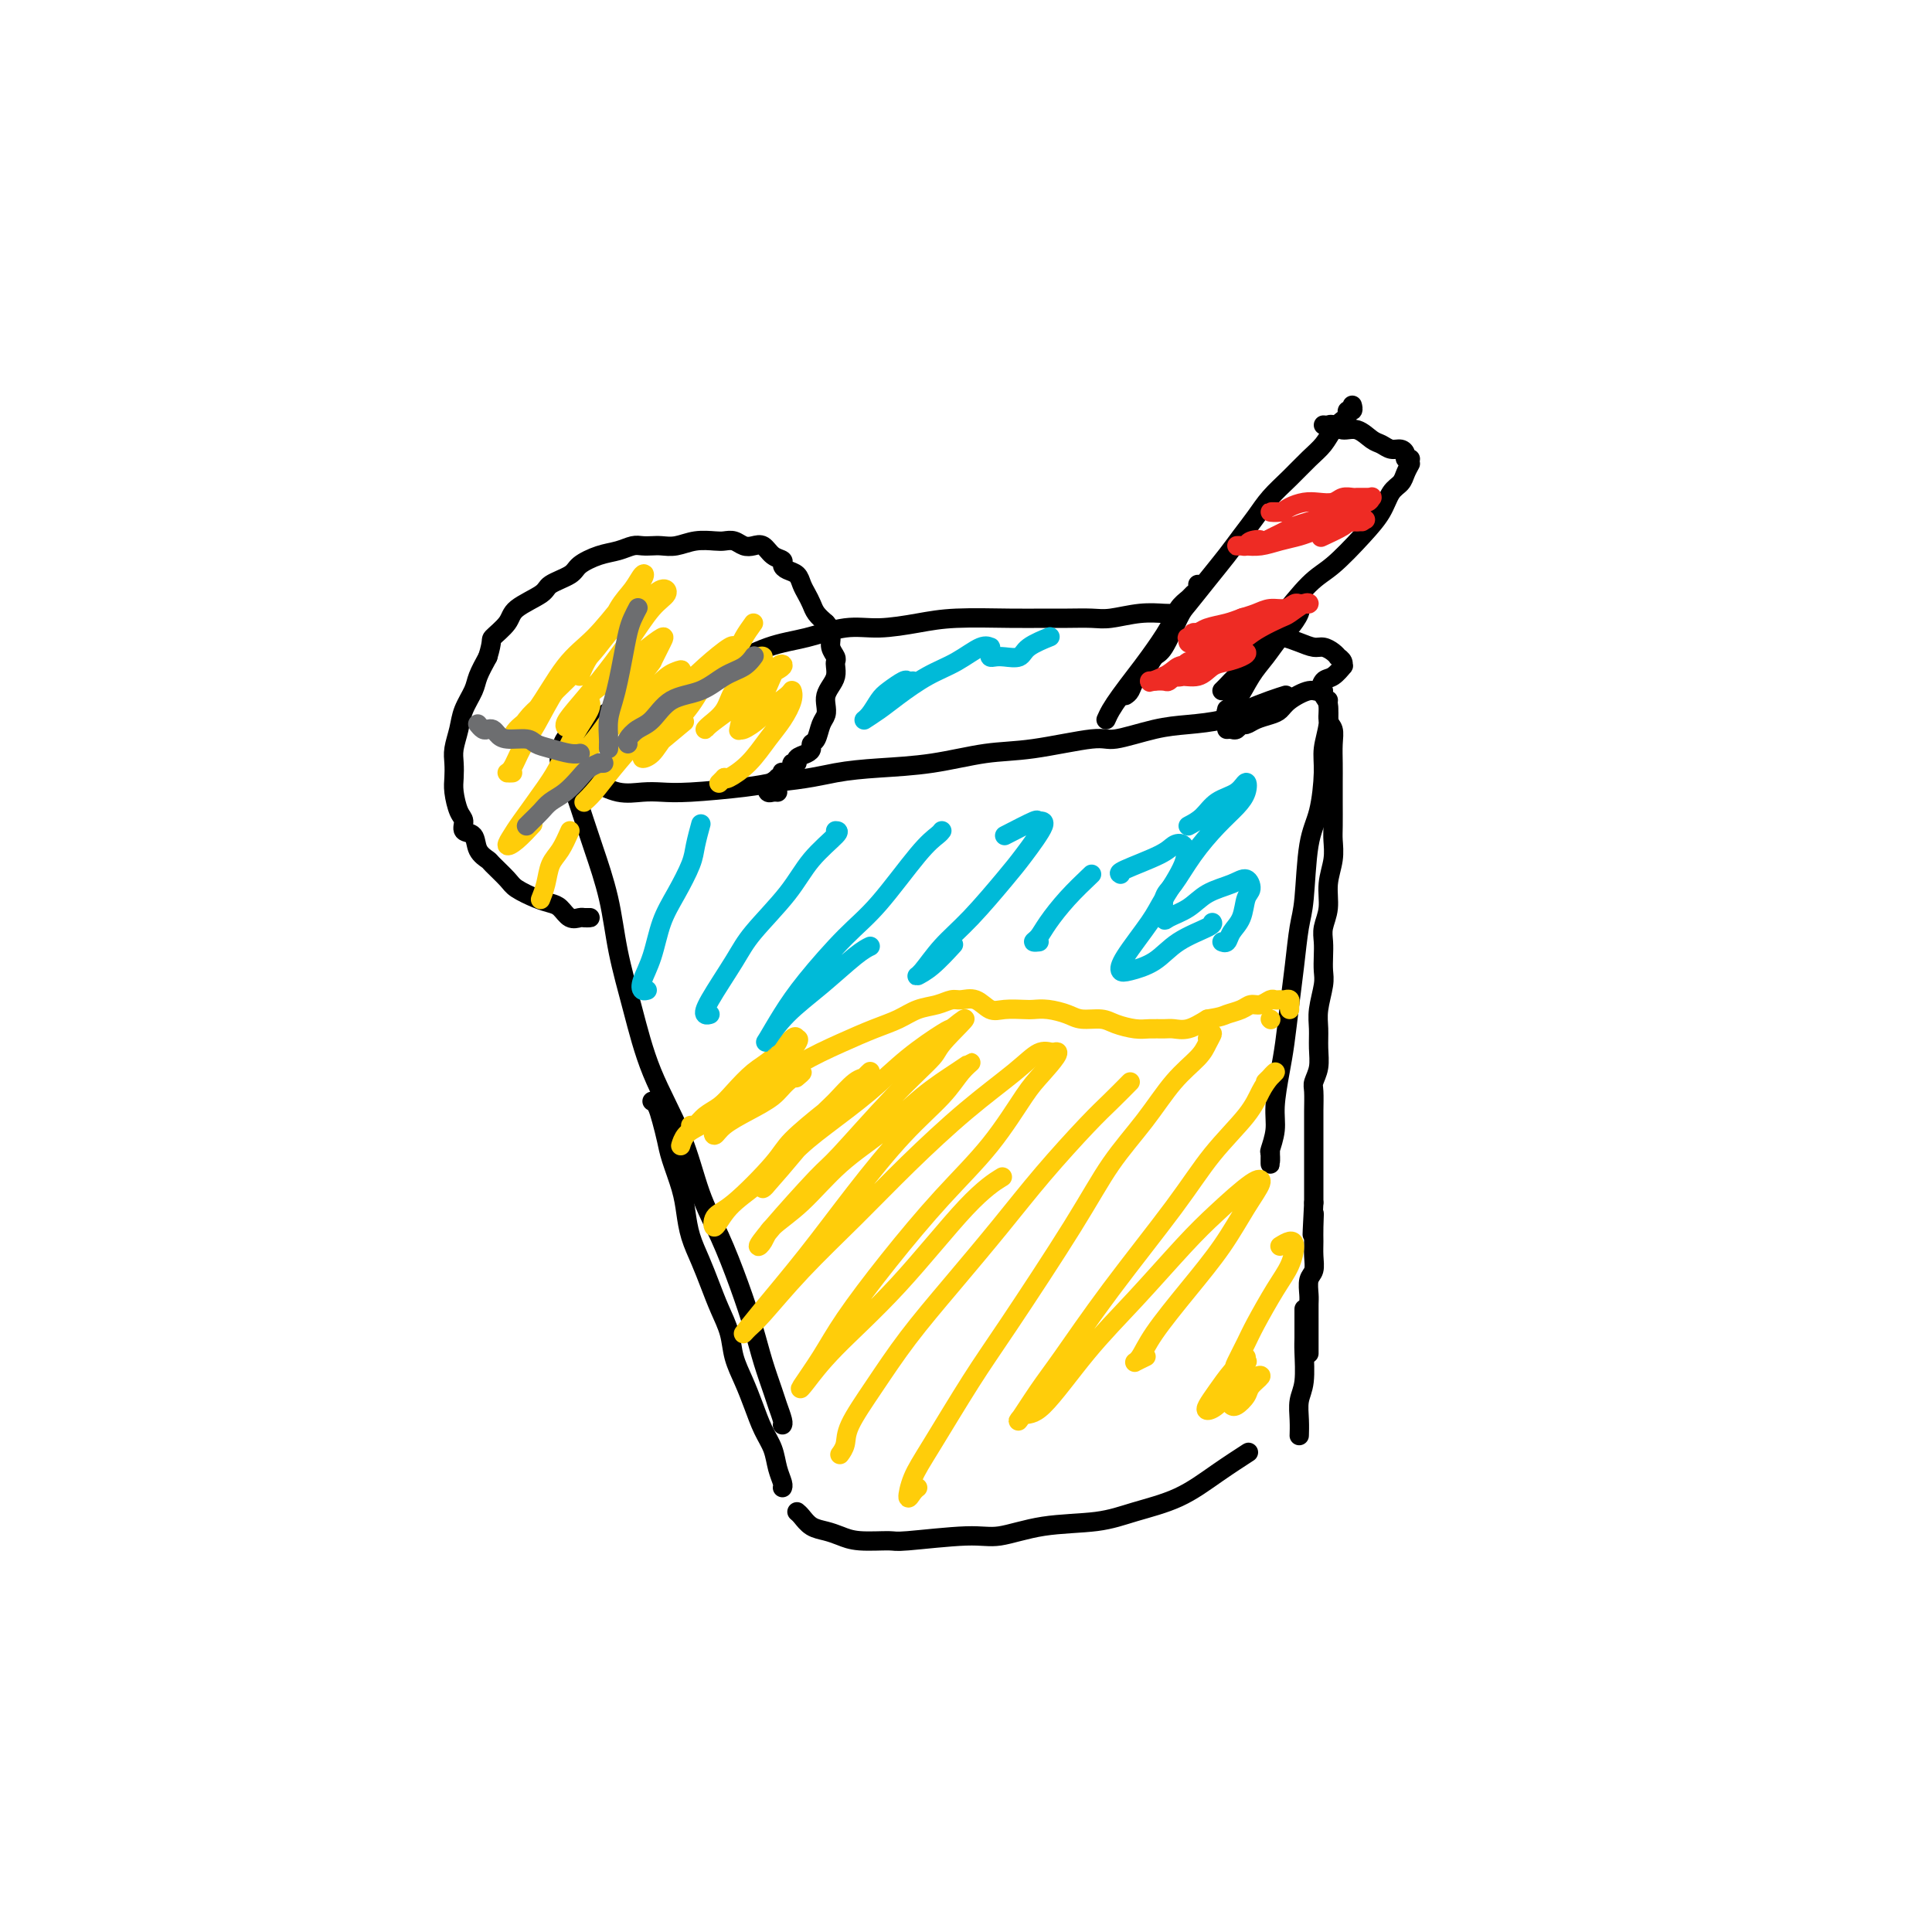 <svg viewBox='0 0 400 400' version='1.1' xmlns='http://www.w3.org/2000/svg' xmlns:xlink='http://www.w3.org/1999/xlink'><g fill='none' stroke='#000000' stroke-width='4' stroke-linecap='round' stroke-linejoin='round'><path d='M243,127c-0.437,0.030 -0.875,0.061 -2,0c-1.125,-0.061 -2.939,-0.212 -5,0c-2.061,0.212 -4.369,0.789 -6,1c-1.631,0.211 -2.584,0.056 -4,0c-1.416,-0.056 -3.295,-0.012 -5,0c-1.705,0.012 -3.234,-0.007 -5,0c-1.766,0.007 -3.768,0.039 -7,0c-3.232,-0.039 -7.695,-0.147 -11,0c-3.305,0.147 -5.451,0.551 -8,1c-2.549,0.449 -5.501,0.942 -8,1c-2.499,0.058 -4.544,-0.318 -7,0c-2.456,0.318 -5.323,1.331 -8,2c-2.677,0.669 -5.163,0.993 -8,2c-2.837,1.007 -6.025,2.695 -9,4c-2.975,1.305 -5.738,2.226 -8,3c-2.262,0.774 -4.024,1.399 -6,2c-1.976,0.601 -4.165,1.176 -6,2c-1.835,0.824 -3.316,1.897 -5,3c-1.684,1.103 -3.569,2.236 -5,3c-1.431,0.764 -2.406,1.161 -3,2c-0.594,0.839 -0.807,2.122 -1,3c-0.193,0.878 -0.367,1.353 0,2c0.367,0.647 1.273,1.466 2,2c0.727,0.534 1.274,0.784 2,1c0.726,0.216 1.629,0.398 3,1c1.371,0.602 3.209,1.622 5,2c1.791,0.378 3.535,0.112 5,0c1.465,-0.112 2.650,-0.071 4,0c1.350,0.071 2.863,0.173 6,0c3.137,-0.173 7.896,-0.621 11,-1c3.104,-0.379 4.552,-0.690 6,-1'/><path d='M160,162c7.488,-0.710 10.207,-1.484 13,-2c2.793,-0.516 5.658,-0.773 9,-1c3.342,-0.227 7.159,-0.423 11,-1c3.841,-0.577 7.705,-1.534 11,-2c3.295,-0.466 6.020,-0.440 10,-1c3.980,-0.560 9.215,-1.708 12,-2c2.785,-0.292 3.121,0.270 5,0c1.879,-0.270 5.300,-1.371 8,-2c2.700,-0.629 4.678,-0.785 7,-1c2.322,-0.215 4.987,-0.489 7,-1c2.013,-0.511 3.375,-1.261 5,-2c1.625,-0.739 3.515,-1.468 5,-2c1.485,-0.532 2.567,-0.866 3,-1c0.433,-0.134 0.216,-0.067 0,0'/><path d='M229,149c0.271,-0.605 0.541,-1.211 1,-2c0.459,-0.789 1.106,-1.762 2,-3c0.894,-1.238 2.036,-2.741 3,-4c0.964,-1.259 1.750,-2.274 3,-4c1.250,-1.726 2.966,-4.164 4,-6c1.034,-1.836 1.387,-3.070 2,-4c0.613,-0.930 1.485,-1.556 2,-2c0.515,-0.444 0.674,-0.707 1,-1c0.326,-0.293 0.818,-0.617 1,-1c0.182,-0.383 0.052,-0.824 0,-1c-0.052,-0.176 -0.026,-0.088 0,0'/><path d='M233,144c0.357,-0.234 0.713,-0.467 1,-1c0.287,-0.533 0.504,-1.365 1,-2c0.496,-0.635 1.272,-1.074 2,-2c0.728,-0.926 1.408,-2.340 2,-3c0.592,-0.660 1.096,-0.567 2,-2c0.904,-1.433 2.209,-4.392 3,-6c0.791,-1.608 1.069,-1.865 2,-3c0.931,-1.135 2.517,-3.150 4,-5c1.483,-1.850 2.864,-3.537 4,-5c1.136,-1.463 2.026,-2.702 3,-4c0.974,-1.298 2.032,-2.654 3,-4c0.968,-1.346 1.845,-2.682 3,-4c1.155,-1.318 2.589,-2.619 4,-4c1.411,-1.381 2.799,-2.842 4,-4c1.201,-1.158 2.216,-2.013 3,-3c0.784,-0.987 1.338,-2.106 2,-3c0.662,-0.894 1.431,-1.564 2,-2c0.569,-0.436 0.937,-0.639 1,-1c0.063,-0.361 -0.179,-0.881 0,-1c0.179,-0.119 0.780,0.164 1,0c0.220,-0.164 0.059,-0.775 0,-1c-0.059,-0.225 -0.017,-0.064 0,0c0.017,0.064 0.008,0.032 0,0'/><path d='M274,88c0.351,0.034 0.703,0.069 1,0c0.297,-0.069 0.541,-0.240 1,0c0.459,0.240 1.134,0.891 2,1c0.866,0.109 1.923,-0.325 3,0c1.077,0.325 2.173,1.410 3,2c0.827,0.590 1.383,0.684 2,1c0.617,0.316 1.293,0.855 2,1c0.707,0.145 1.444,-0.105 2,0c0.556,0.105 0.933,0.564 1,1c0.067,0.436 -0.174,0.848 0,1c0.174,0.152 0.764,0.043 1,0c0.236,-0.043 0.118,-0.022 0,0'/><path d='M292,96c-0.360,0.655 -0.719,1.309 -1,2c-0.281,0.691 -0.483,1.417 -1,2c-0.517,0.583 -1.350,1.023 -2,2c-0.650,0.977 -1.118,2.491 -2,4c-0.882,1.509 -2.178,3.014 -4,5c-1.822,1.986 -4.168,4.455 -6,6c-1.832,1.545 -3.148,2.167 -5,4c-1.852,1.833 -4.240,4.876 -6,7c-1.760,2.124 -2.892,3.329 -4,5c-1.108,1.671 -2.192,3.807 -3,5c-0.808,1.193 -1.340,1.444 -2,2c-0.660,0.556 -1.447,1.419 -2,2c-0.553,0.581 -0.872,0.880 -1,1c-0.128,0.120 -0.064,0.060 0,0'/><path d='M269,125c0.185,0.540 0.370,1.080 0,2c-0.370,0.920 -1.296,2.222 -2,3c-0.704,0.778 -1.187,1.034 -2,2c-0.813,0.966 -1.955,2.642 -3,4c-1.045,1.358 -1.993,2.399 -3,4c-1.007,1.601 -2.074,3.763 -3,5c-0.926,1.237 -1.712,1.548 -2,2c-0.288,0.452 -0.077,1.045 0,1c0.077,-0.045 0.022,-0.727 0,-1c-0.022,-0.273 -0.011,-0.136 0,0'/><path d='M264,132c0.434,-0.006 0.868,-0.012 1,0c0.132,0.012 -0.040,0.041 0,0c0.040,-0.041 0.290,-0.152 1,0c0.710,0.152 1.879,0.566 3,1c1.121,0.434 2.194,0.886 3,1c0.806,0.114 1.344,-0.110 2,0c0.656,0.110 1.429,0.556 2,1c0.571,0.444 0.939,0.888 1,1c0.061,0.112 -0.186,-0.106 0,0c0.186,0.106 0.803,0.538 1,1c0.197,0.462 -0.027,0.955 0,1c0.027,0.045 0.305,-0.357 0,0c-0.305,0.357 -1.191,1.475 -2,2c-0.809,0.525 -1.540,0.459 -2,1c-0.460,0.541 -0.650,1.689 -1,2c-0.350,0.311 -0.860,-0.215 -2,0c-1.140,0.215 -2.911,1.172 -4,2c-1.089,0.828 -1.496,1.527 -2,2c-0.504,0.473 -1.105,0.719 -2,1c-0.895,0.281 -2.085,0.597 -3,1c-0.915,0.403 -1.555,0.893 -2,1c-0.445,0.107 -0.694,-0.167 -1,0c-0.306,0.167 -0.671,0.777 -1,1c-0.329,0.223 -0.624,0.060 -1,0c-0.376,-0.060 -0.832,-0.016 -1,0c-0.168,0.016 -0.048,0.005 0,0c0.048,-0.005 0.024,-0.002 0,0'/><path d='M116,159c0.782,1.192 1.564,2.383 2,3c0.436,0.617 0.525,0.659 1,2c0.475,1.341 1.337,3.980 2,6c0.663,2.020 1.126,3.420 2,6c0.874,2.580 2.159,6.341 3,10c0.841,3.659 1.239,7.218 2,11c0.761,3.782 1.886,7.788 3,12c1.114,4.212 2.216,8.629 4,13c1.784,4.371 4.249,8.694 6,13c1.751,4.306 2.786,8.593 4,12c1.214,3.407 2.605,5.935 4,9c1.395,3.065 2.793,6.668 4,10c1.207,3.332 2.222,6.391 3,9c0.778,2.609 1.319,4.766 2,7c0.681,2.234 1.503,4.546 2,6c0.497,1.454 0.669,2.049 1,3c0.331,0.951 0.820,2.256 1,3c0.180,0.744 0.051,0.927 0,1c-0.051,0.073 -0.026,0.037 0,0'/><path d='M135,228c0.335,0.183 0.671,0.365 1,1c0.329,0.635 0.652,1.722 1,3c0.348,1.278 0.722,2.746 1,4c0.278,1.254 0.459,2.295 1,4c0.541,1.705 1.443,4.076 2,6c0.557,1.924 0.768,3.402 1,5c0.232,1.598 0.486,3.315 1,5c0.514,1.685 1.289,3.338 2,5c0.711,1.662 1.359,3.332 2,5c0.641,1.668 1.274,3.333 2,5c0.726,1.667 1.545,3.334 2,5c0.455,1.666 0.545,3.330 1,5c0.455,1.670 1.273,3.346 2,5c0.727,1.654 1.361,3.287 2,5c0.639,1.713 1.281,3.506 2,5c0.719,1.494 1.513,2.687 2,4c0.487,1.313 0.666,2.744 1,4c0.334,1.256 0.821,2.337 1,3c0.179,0.663 0.048,0.909 0,1c-0.048,0.091 -0.014,0.026 0,0c0.014,-0.026 0.007,-0.013 0,0'/><path d='M275,145c0.008,-0.026 0.017,-0.051 0,0c-0.017,0.051 -0.059,0.179 0,1c0.059,0.821 0.219,2.334 0,4c-0.219,1.666 -0.818,3.485 -1,5c-0.182,1.515 0.053,2.726 0,5c-0.053,2.274 -0.396,5.610 -1,8c-0.604,2.390 -1.471,3.833 -2,7c-0.529,3.167 -0.719,8.058 -1,11c-0.281,2.942 -0.652,3.936 -1,6c-0.348,2.064 -0.672,5.199 -1,8c-0.328,2.801 -0.661,5.269 -1,8c-0.339,2.731 -0.683,5.723 -1,8c-0.317,2.277 -0.607,3.837 -1,6c-0.393,2.163 -0.890,4.929 -1,7c-0.110,2.071 0.167,3.449 0,5c-0.167,1.551 -0.777,3.277 -1,4c-0.223,0.723 -0.060,0.442 0,1c0.060,0.558 0.016,1.954 0,2c-0.016,0.046 -0.004,-1.257 0,-2c0.004,-0.743 0.001,-0.927 0,-1c-0.001,-0.073 -0.001,-0.037 0,0'/><path d='M274,143c-0.121,0.276 -0.243,0.551 0,1c0.243,0.449 0.850,1.071 1,2c0.150,0.929 -0.156,2.166 0,3c0.156,0.834 0.774,1.264 1,2c0.226,0.736 0.061,1.779 0,3c-0.061,1.221 -0.017,2.619 0,4c0.017,1.381 0.006,2.745 0,4c-0.006,1.255 -0.006,2.400 0,4c0.006,1.600 0.017,3.656 0,5c-0.017,1.344 -0.061,1.977 0,3c0.061,1.023 0.226,2.437 0,4c-0.226,1.563 -0.845,3.275 -1,5c-0.155,1.725 0.154,3.463 0,5c-0.154,1.537 -0.772,2.874 -1,4c-0.228,1.126 -0.065,2.040 0,3c0.065,0.960 0.032,1.964 0,3c-0.032,1.036 -0.061,2.104 0,3c0.061,0.896 0.214,1.622 0,3c-0.214,1.378 -0.793,3.409 -1,5c-0.207,1.591 -0.041,2.742 0,4c0.041,1.258 -0.041,2.623 0,4c0.041,1.377 0.207,2.766 0,4c-0.207,1.234 -0.788,2.314 -1,3c-0.212,0.686 -0.057,0.978 0,2c0.057,1.022 0.015,2.773 0,4c-0.015,1.227 -0.004,1.931 0,3c0.004,1.069 0.001,2.502 0,4c-0.001,1.498 -0.000,3.061 0,4c0.000,0.939 0.000,1.253 0,2c-0.000,0.747 -0.000,1.928 0,3c0.000,1.072 0.000,2.036 0,3'/><path d='M272,249c-0.618,11.581 -0.165,5.032 0,3c0.165,-2.032 0.040,0.451 0,2c-0.040,1.549 0.003,2.162 0,3c-0.003,0.838 -0.053,1.900 0,3c0.053,1.100 0.210,2.238 0,3c-0.210,0.762 -0.788,1.149 -1,2c-0.212,0.851 -0.057,2.168 0,3c0.057,0.832 0.015,1.180 0,2c-0.015,0.820 -0.004,2.113 0,3c0.004,0.887 0.001,1.370 0,2c-0.001,0.630 -0.000,1.409 0,2c0.000,0.591 0.000,0.993 0,1c-0.000,0.007 -0.000,-0.383 0,0c0.000,0.383 0.000,1.538 0,2c-0.000,0.462 -0.000,0.231 0,0'/><path d='M165,313c0.268,0.221 0.536,0.441 1,1c0.464,0.559 1.123,1.456 2,2c0.877,0.544 1.973,0.735 3,1c1.027,0.265 1.986,0.603 3,1c1.014,0.397 2.084,0.854 4,1c1.916,0.146 4.678,-0.021 6,0c1.322,0.021 1.205,0.228 4,0c2.795,-0.228 8.501,-0.890 12,-1c3.499,-0.110 4.789,0.331 7,0c2.211,-0.331 5.341,-1.434 9,-2c3.659,-0.566 7.847,-0.594 11,-1c3.153,-0.406 5.272,-1.191 8,-2c2.728,-0.809 6.065,-1.642 9,-3c2.935,-1.358 5.467,-3.240 8,-5c2.533,-1.760 5.067,-3.397 6,-4c0.933,-0.603 0.267,-0.172 0,0c-0.267,0.172 -0.133,0.086 0,0'/><path d='M270,271c-0.002,0.977 -0.004,1.955 0,3c0.004,1.045 0.015,2.159 0,3c-0.015,0.841 -0.057,1.410 0,3c0.057,1.590 0.211,4.202 0,6c-0.211,1.798 -0.789,2.783 -1,4c-0.211,1.217 -0.057,2.666 0,4c0.057,1.334 0.015,2.551 0,3c-0.015,0.449 -0.004,0.128 0,0c0.004,-0.128 0.002,-0.064 0,0'/><path d='M121,190c0.397,0.001 0.794,0.002 1,0c0.206,-0.002 0.221,-0.007 0,0c-0.221,0.007 -0.678,0.027 -1,0c-0.322,-0.027 -0.511,-0.100 -1,0c-0.489,0.100 -1.280,0.374 -2,0c-0.720,-0.374 -1.371,-1.397 -2,-2c-0.629,-0.603 -1.237,-0.785 -2,-1c-0.763,-0.215 -1.681,-0.463 -3,-1c-1.319,-0.537 -3.040,-1.364 -4,-2c-0.960,-0.636 -1.159,-1.081 -2,-2c-0.841,-0.919 -2.324,-2.311 -3,-3c-0.676,-0.689 -0.544,-0.674 -1,-1c-0.456,-0.326 -1.498,-0.991 -2,-2c-0.502,-1.009 -0.464,-2.360 -1,-3c-0.536,-0.640 -1.646,-0.569 -2,-1c-0.354,-0.431 0.049,-1.364 0,-2c-0.049,-0.636 -0.550,-0.973 -1,-2c-0.450,-1.027 -0.849,-2.742 -1,-4c-0.151,-1.258 -0.053,-2.058 0,-3c0.053,-0.942 0.059,-2.027 0,-3c-0.059,-0.973 -0.185,-1.834 0,-3c0.185,-1.166 0.682,-2.636 1,-4c0.318,-1.364 0.456,-2.623 1,-4c0.544,-1.377 1.493,-2.871 2,-4c0.507,-1.129 0.574,-1.894 1,-3c0.426,-1.106 1.213,-2.553 2,-4'/><path d='M101,136c1.139,-3.701 0.487,-3.453 1,-4c0.513,-0.547 2.190,-1.890 3,-3c0.810,-1.110 0.754,-1.988 2,-3c1.246,-1.012 3.796,-2.159 5,-3c1.204,-0.841 1.063,-1.377 2,-2c0.937,-0.623 2.950,-1.334 4,-2c1.050,-0.666 1.135,-1.289 2,-2c0.865,-0.711 2.511,-1.511 4,-2c1.489,-0.489 2.821,-0.667 4,-1c1.179,-0.333 2.205,-0.820 3,-1c0.795,-0.180 1.359,-0.052 2,0c0.641,0.052 1.358,0.028 2,0c0.642,-0.028 1.207,-0.060 2,0c0.793,0.060 1.812,0.211 3,0c1.188,-0.211 2.545,-0.785 4,-1c1.455,-0.215 3.009,-0.071 4,0c0.991,0.071 1.420,0.070 2,0c0.580,-0.070 1.310,-0.208 2,0c0.690,0.208 1.341,0.763 2,1c0.659,0.237 1.325,0.158 2,0c0.675,-0.158 1.360,-0.393 2,0c0.640,0.393 1.236,1.414 2,2c0.764,0.586 1.696,0.737 2,1c0.304,0.263 -0.021,0.637 0,1c0.021,0.363 0.387,0.716 1,1c0.613,0.284 1.473,0.499 2,1c0.527,0.501 0.721,1.289 1,2c0.279,0.711 0.642,1.345 1,2c0.358,0.655 0.712,1.330 1,2c0.288,0.670 0.511,1.334 1,2c0.489,0.666 1.245,1.333 2,2'/><path d='M171,129c2.338,2.651 0.683,1.277 0,1c-0.683,-0.277 -0.393,0.542 0,1c0.393,0.458 0.890,0.556 1,1c0.110,0.444 -0.166,1.235 0,2c0.166,0.765 0.774,1.503 1,2c0.226,0.497 0.071,0.752 0,1c-0.071,0.248 -0.058,0.489 0,1c0.058,0.511 0.160,1.292 0,2c-0.160,0.708 -0.582,1.343 -1,2c-0.418,0.657 -0.833,1.335 -1,2c-0.167,0.665 -0.087,1.316 0,2c0.087,0.684 0.181,1.402 0,2c-0.181,0.598 -0.639,1.077 -1,2c-0.361,0.923 -0.626,2.288 -1,3c-0.374,0.712 -0.855,0.769 -1,1c-0.145,0.231 0.048,0.636 0,1c-0.048,0.364 -0.338,0.689 -1,1c-0.662,0.311 -1.698,0.609 -2,1c-0.302,0.391 0.130,0.875 0,1c-0.130,0.125 -0.823,-0.110 -1,0c-0.177,0.110 0.163,0.564 0,1c-0.163,0.436 -0.827,0.853 -1,1c-0.173,0.147 0.146,0.025 0,0c-0.146,-0.025 -0.757,0.049 -1,0c-0.243,-0.049 -0.117,-0.219 0,0c0.117,0.219 0.224,0.828 0,1c-0.224,0.172 -0.778,-0.094 -1,0c-0.222,0.094 -0.111,0.547 0,1'/><path d='M161,162c-1.775,2.161 -1.211,0.564 -1,0c0.211,-0.564 0.070,-0.095 0,0c-0.070,0.095 -0.069,-0.185 0,0c0.069,0.185 0.204,0.834 0,1c-0.204,0.166 -0.748,-0.152 -1,0c-0.252,0.152 -0.212,0.773 0,1c0.212,0.227 0.595,0.061 1,0c0.405,-0.061 0.830,-0.017 1,0c0.170,0.017 0.085,0.009 0,0'/></g>
<g fill='none' stroke='#FFCD0A' stroke-width='4' stroke-linecap='round' stroke-linejoin='round'><path d='M120,140c0.576,-1.394 1.152,-2.787 2,-4c0.848,-1.213 1.967,-2.244 3,-4c1.033,-1.756 1.979,-4.237 3,-6c1.021,-1.763 2.116,-2.807 3,-4c0.884,-1.193 1.558,-2.533 2,-3c0.442,-0.467 0.653,-0.060 0,1c-0.653,1.060 -2.171,2.772 -4,5c-1.829,2.228 -3.971,4.972 -6,7c-2.029,2.028 -3.946,3.339 -6,6c-2.054,2.661 -4.246,6.671 -6,9c-1.754,2.329 -3.070,2.977 -4,4c-0.930,1.023 -1.472,2.421 -1,2c0.472,-0.421 1.960,-2.661 3,-4c1.040,-1.339 1.633,-1.779 4,-4c2.367,-2.221 6.507,-6.225 9,-9c2.493,-2.775 3.340,-4.321 5,-6c1.660,-1.679 4.133,-3.492 6,-5c1.867,-1.508 3.127,-2.713 4,-3c0.873,-0.287 1.359,0.342 1,1c-0.359,0.658 -1.565,1.346 -3,3c-1.435,1.654 -3.101,4.276 -5,7c-1.899,2.724 -4.033,5.552 -6,8c-1.967,2.448 -3.767,4.515 -5,6c-1.233,1.485 -1.899,2.386 -2,3c-0.101,0.614 0.362,0.941 1,0c0.638,-0.941 1.451,-3.152 3,-5c1.549,-1.848 3.835,-3.335 6,-5c2.165,-1.665 4.209,-3.508 6,-5c1.791,-1.492 3.328,-2.632 4,-3c0.672,-0.368 0.478,0.038 0,1c-0.478,0.962 -1.239,2.481 -2,4'/><path d='M135,137c-0.852,1.368 -1.983,2.287 -4,5c-2.017,2.713 -4.919,7.220 -7,10c-2.081,2.780 -3.339,3.831 -5,6c-1.661,2.169 -3.725,5.454 -4,6c-0.275,0.546 1.239,-1.647 3,-4c1.761,-2.353 3.771,-4.868 6,-7c2.229,-2.132 4.679,-3.883 7,-6c2.321,-2.117 4.513,-4.600 6,-6c1.487,-1.400 2.267,-1.717 3,-2c0.733,-0.283 1.418,-0.531 1,0c-0.418,0.531 -1.940,1.841 -3,3c-1.060,1.159 -1.658,2.168 -3,4c-1.342,1.832 -3.427,4.487 -5,7c-1.573,2.513 -2.635,4.884 -4,7c-1.365,2.116 -3.032,3.977 -4,5c-0.968,1.023 -1.236,1.209 -1,1c0.236,-0.209 0.977,-0.813 2,-2c1.023,-1.187 2.327,-2.956 4,-5c1.673,-2.044 3.716,-4.362 6,-7c2.284,-2.638 4.808,-5.596 7,-8c2.192,-2.404 4.051,-4.253 6,-6c1.949,-1.747 3.986,-3.394 5,-4c1.014,-0.606 1.004,-0.173 1,0c-0.004,0.173 -0.002,0.087 0,0'/><path d='M156,129c-0.747,1.042 -1.495,2.084 -2,3c-0.505,0.916 -0.768,1.706 -2,3c-1.232,1.294 -3.434,3.094 -5,5c-1.566,1.906 -2.495,3.920 -4,6c-1.505,2.080 -3.586,4.227 -5,6c-1.414,1.773 -2.161,3.171 -3,4c-0.839,0.829 -1.771,1.088 -2,1c-0.229,-0.088 0.246,-0.524 2,-2c1.754,-1.476 4.787,-3.993 6,-5c1.213,-1.007 0.607,-0.503 0,0'/><path d='M156,136c0.290,0.039 0.579,0.077 1,0c0.421,-0.077 0.973,-0.271 1,0c0.027,0.271 -0.472,1.007 -1,2c-0.528,0.993 -1.084,2.242 -2,3c-0.916,0.758 -2.192,1.025 -3,2c-0.808,0.975 -1.148,2.660 -2,4c-0.852,1.340 -2.215,2.336 -3,3c-0.785,0.664 -0.990,0.995 -1,1c-0.010,0.005 0.177,-0.317 1,-1c0.823,-0.683 2.281,-1.727 4,-3c1.719,-1.273 3.698,-2.773 5,-4c1.302,-1.227 1.927,-2.180 3,-3c1.073,-0.820 2.592,-1.508 3,-2c0.408,-0.492 -0.297,-0.790 -1,0c-0.703,0.790 -1.404,2.666 -2,4c-0.596,1.334 -1.087,2.124 -2,3c-0.913,0.876 -2.248,1.836 -3,3c-0.752,1.164 -0.919,2.531 -1,3c-0.081,0.469 -0.074,0.039 0,0c0.074,-0.039 0.216,0.314 1,0c0.784,-0.314 2.212,-1.295 3,-2c0.788,-0.705 0.938,-1.133 2,-2c1.062,-0.867 3.036,-2.173 4,-3c0.964,-0.827 0.916,-1.176 1,-1c0.084,0.176 0.299,0.878 0,2c-0.299,1.122 -1.113,2.665 -2,4c-0.887,1.335 -1.846,2.461 -3,4c-1.154,1.539 -2.503,3.491 -4,5c-1.497,1.509 -3.142,2.574 -4,3c-0.858,0.426 -0.929,0.213 -1,0'/><path d='M150,161c-2.000,2.000 -1.000,1.000 0,0'/><path d='M121,136c-1.029,1.531 -2.058,3.061 -3,4c-0.942,0.939 -1.798,1.285 -3,3c-1.202,1.715 -2.749,4.799 -4,7c-1.251,2.201 -2.205,3.518 -3,5c-0.795,1.482 -1.429,3.129 -2,4c-0.571,0.871 -1.077,0.965 -1,1c0.077,0.035 0.736,0.010 1,0c0.264,-0.010 0.132,-0.005 0,0'/><path d='M122,145c0.263,0.434 0.526,0.869 0,2c-0.526,1.131 -1.842,2.960 -3,5c-1.158,2.040 -2.158,4.292 -3,6c-0.842,1.708 -1.528,2.874 -3,5c-1.472,2.126 -3.732,5.214 -5,7c-1.268,1.786 -1.544,2.271 -2,3c-0.456,0.729 -1.091,1.700 -1,2c0.091,0.300 0.909,-0.073 2,-1c1.091,-0.927 2.455,-2.408 3,-3c0.545,-0.592 0.273,-0.296 0,0'/><path d='M118,172c-0.641,1.448 -1.282,2.896 -2,4c-0.718,1.104 -1.513,1.865 -2,3c-0.487,1.135 -0.667,2.644 -1,4c-0.333,1.356 -0.821,2.557 -1,3c-0.179,0.443 -0.051,0.126 0,0c0.051,-0.126 0.026,-0.063 0,0'/><path d='M143,233c0.270,0.183 0.540,0.365 1,0c0.460,-0.365 1.112,-1.278 2,-2c0.888,-0.722 2.014,-1.252 3,-2c0.986,-0.748 1.833,-1.713 3,-3c1.167,-1.287 2.656,-2.895 4,-4c1.344,-1.105 2.545,-1.705 4,-3c1.455,-1.295 3.164,-3.283 4,-4c0.836,-0.717 0.800,-0.162 1,0c0.200,0.162 0.635,-0.070 0,1c-0.635,1.070 -2.339,3.441 -4,5c-1.661,1.559 -3.279,2.308 -5,4c-1.721,1.692 -3.547,4.329 -5,6c-1.453,1.671 -2.534,2.376 -3,3c-0.466,0.624 -0.317,1.167 0,1c0.317,-0.167 0.801,-1.044 2,-2c1.199,-0.956 3.113,-1.990 5,-3c1.887,-1.010 3.749,-1.997 5,-3c1.251,-1.003 1.892,-2.021 3,-3c1.108,-0.979 2.683,-1.917 3,-2c0.317,-0.083 -0.624,0.691 -1,1c-0.376,0.309 -0.188,0.155 0,0'/><path d='M141,237c-0.057,0.185 -0.114,0.370 0,0c0.114,-0.370 0.399,-1.294 1,-2c0.601,-0.706 1.518,-1.192 3,-2c1.482,-0.808 3.528,-1.938 5,-3c1.472,-1.062 2.371,-2.056 4,-3c1.629,-0.944 3.990,-1.838 6,-3c2.010,-1.162 3.671,-2.591 6,-4c2.329,-1.409 5.326,-2.797 8,-4c2.674,-1.203 5.024,-2.221 7,-3c1.976,-0.779 3.578,-1.318 5,-2c1.422,-0.682 2.663,-1.505 4,-2c1.337,-0.495 2.770,-0.661 4,-1c1.230,-0.339 2.256,-0.851 3,-1c0.744,-0.149 1.204,0.065 2,0c0.796,-0.065 1.928,-0.410 3,0c1.072,0.410 2.085,1.573 3,2c0.915,0.427 1.733,0.117 3,0c1.267,-0.117 2.985,-0.041 4,0c1.015,0.041 1.329,0.049 2,0c0.671,-0.049 1.701,-0.154 3,0c1.299,0.154 2.869,0.567 4,1c1.131,0.433 1.825,0.887 3,1c1.175,0.113 2.833,-0.113 4,0c1.167,0.113 1.845,0.566 3,1c1.155,0.434 2.787,0.850 4,1c1.213,0.150 2.007,0.035 3,0c0.993,-0.035 2.184,0.011 3,0c0.816,-0.011 1.258,-0.080 2,0c0.742,0.080 1.783,0.309 3,0c1.217,-0.309 2.608,-1.154 4,-2'/><path d='M250,211c3.070,-0.493 3.246,-0.724 4,-1c0.754,-0.276 2.086,-0.596 3,-1c0.914,-0.404 1.411,-0.893 2,-1c0.589,-0.107 1.271,0.168 2,0c0.729,-0.168 1.506,-0.778 2,-1c0.494,-0.222 0.707,-0.055 1,0c0.293,0.055 0.667,-0.000 1,0c0.333,0.000 0.625,0.056 1,0c0.375,-0.056 0.832,-0.225 1,0c0.168,0.225 0.045,0.844 0,1c-0.045,0.156 -0.012,-0.150 0,0c0.012,0.150 0.003,0.757 0,1c-0.003,0.243 -0.002,0.121 0,0'/><path d='M263,211c0.000,0.000 0.100,0.100 0.1,0.1'/><path d='M180,223c-0.898,0.045 -1.795,0.090 -3,1c-1.205,0.910 -2.717,2.685 -4,4c-1.283,1.315 -2.337,2.169 -4,4c-1.663,1.831 -3.936,4.638 -6,7c-2.064,2.362 -3.918,4.279 -6,6c-2.082,1.721 -4.390,3.247 -6,5c-1.610,1.753 -2.521,3.731 -3,4c-0.479,0.269 -0.527,-1.173 0,-2c0.527,-0.827 1.628,-1.039 4,-3c2.372,-1.961 6.015,-5.670 8,-8c1.985,-2.330 2.311,-3.279 4,-5c1.689,-1.721 4.741,-4.214 7,-6c2.259,-1.786 3.725,-2.867 5,-4c1.275,-1.133 2.358,-2.320 3,-3c0.642,-0.680 0.844,-0.855 1,-1c0.156,-0.145 0.267,-0.262 0,0c-0.267,0.262 -0.913,0.901 -2,2c-1.087,1.099 -2.617,2.658 -4,4c-1.383,1.342 -2.619,2.466 -4,4c-1.381,1.534 -2.906,3.479 -5,6c-2.094,2.521 -4.756,5.619 -6,7c-1.244,1.381 -1.070,1.047 -1,1c0.070,-0.047 0.035,0.194 1,-1c0.965,-1.194 2.931,-3.822 5,-6c2.069,-2.178 4.242,-3.904 7,-6c2.758,-2.096 6.100,-4.562 9,-7c2.900,-2.438 5.358,-4.849 8,-7c2.642,-2.151 5.469,-4.043 7,-5c1.531,-0.957 1.765,-0.978 2,-1'/><path d='M197,213c5.749,-4.659 1.121,-0.308 -1,2c-2.121,2.308 -1.734,2.571 -3,4c-1.266,1.429 -4.186,4.023 -8,8c-3.814,3.977 -8.522,9.337 -11,12c-2.478,2.663 -2.728,2.629 -5,5c-2.272,2.371 -6.568,7.149 -9,10c-2.432,2.851 -3.001,3.776 -3,4c0.001,0.224 0.570,-0.254 1,-1c0.430,-0.746 0.720,-1.759 2,-3c1.280,-1.241 3.549,-2.709 6,-5c2.451,-2.291 5.082,-5.403 8,-8c2.918,-2.597 6.122,-4.678 9,-7c2.878,-2.322 5.431,-4.886 8,-7c2.569,-2.114 5.153,-3.779 7,-5c1.847,-1.221 2.956,-1.999 3,-2c0.044,-0.001 -0.977,0.774 -2,2c-1.023,1.226 -2.048,2.903 -4,5c-1.952,2.097 -4.833,4.612 -8,8c-3.167,3.388 -6.622,7.648 -10,12c-3.378,4.352 -6.679,8.798 -10,13c-3.321,4.202 -6.662,8.162 -9,11c-2.338,2.838 -3.673,4.553 -4,5c-0.327,0.447 0.353,-0.374 1,-1c0.647,-0.626 1.260,-1.056 3,-3c1.740,-1.944 4.607,-5.401 8,-9c3.393,-3.599 7.310,-7.340 11,-11c3.690,-3.660 7.152,-7.240 11,-11c3.848,-3.760 8.083,-7.698 12,-11c3.917,-3.302 7.516,-5.966 10,-8c2.484,-2.034 3.853,-3.438 5,-4c1.147,-0.562 2.074,-0.281 3,0'/><path d='M218,218c2.494,-1.127 -0.272,2.055 -2,4c-1.728,1.945 -2.419,2.654 -4,5c-1.581,2.346 -4.053,6.330 -7,10c-2.947,3.670 -6.370,7.026 -10,11c-3.630,3.974 -7.466,8.564 -11,13c-3.534,4.436 -6.766,8.716 -9,12c-2.234,3.284 -3.469,5.571 -5,8c-1.531,2.429 -3.356,5.000 -4,6c-0.644,1.000 -0.105,0.429 1,-1c1.105,-1.429 2.777,-3.714 6,-7c3.223,-3.286 7.998,-7.571 13,-13c5.002,-5.429 10.231,-12.000 14,-16c3.769,-4.000 6.077,-5.429 7,-6c0.923,-0.571 0.462,-0.286 0,0'/><path d='M234,224c-1.342,1.359 -2.683,2.719 -4,4c-1.317,1.281 -2.608,2.485 -5,5c-2.392,2.515 -5.884,6.343 -9,10c-3.116,3.657 -5.854,7.143 -9,11c-3.146,3.857 -6.698,8.087 -10,12c-3.302,3.913 -6.352,7.511 -9,11c-2.648,3.489 -4.892,6.869 -7,10c-2.108,3.131 -4.081,6.015 -5,8c-0.919,1.985 -0.786,3.073 -1,4c-0.214,0.927 -0.775,1.693 -1,2c-0.225,0.307 -0.112,0.153 0,0'/><path d='M250,215c0.506,-0.585 1.012,-1.171 1,-1c-0.012,0.171 -0.543,1.097 -1,2c-0.457,0.903 -0.841,1.782 -2,3c-1.159,1.218 -3.092,2.774 -5,5c-1.908,2.226 -3.791,5.123 -6,8c-2.209,2.877 -4.744,5.735 -7,9c-2.256,3.265 -4.233,6.938 -8,13c-3.767,6.062 -9.326,14.512 -13,20c-3.674,5.488 -5.465,8.014 -8,12c-2.535,3.986 -5.814,9.432 -8,13c-2.186,3.568 -3.279,5.257 -4,7c-0.721,1.743 -1.070,3.539 -1,4c0.070,0.461 0.557,-0.414 1,-1c0.443,-0.586 0.841,-0.882 1,-1c0.159,-0.118 0.080,-0.059 0,0'/><path d='M262,224c0.910,-0.895 1.820,-1.790 2,-2c0.180,-0.210 -0.370,0.265 -1,1c-0.630,0.735 -1.340,1.729 -2,3c-0.660,1.271 -1.271,2.818 -3,5c-1.729,2.182 -4.576,5.000 -7,8c-2.424,3.000 -4.427,6.183 -8,11c-3.573,4.817 -8.717,11.269 -13,17c-4.283,5.731 -7.703,10.742 -10,14c-2.297,3.258 -3.469,4.763 -5,7c-1.531,2.237 -3.422,5.206 -4,6c-0.578,0.794 0.157,-0.586 1,-1c0.843,-0.414 1.793,0.139 4,-2c2.207,-2.139 5.669,-6.969 9,-11c3.331,-4.031 6.530,-7.262 10,-11c3.470,-3.738 7.209,-7.984 10,-11c2.791,-3.016 4.633,-4.803 7,-7c2.367,-2.197 5.259,-4.805 7,-6c1.741,-1.195 2.331,-0.978 2,0c-0.331,0.978 -1.583,2.717 -3,5c-1.417,2.283 -2.998,5.110 -5,8c-2.002,2.890 -4.424,5.842 -7,9c-2.576,3.158 -5.306,6.520 -7,9c-1.694,2.480 -2.351,4.077 -3,5c-0.649,0.923 -1.290,1.172 -1,1c0.290,-0.172 1.511,-0.763 2,-1c0.489,-0.237 0.244,-0.118 0,0'/><path d='M265,258c0.718,-0.442 1.437,-0.883 2,-1c0.563,-0.117 0.972,0.092 1,1c0.028,0.908 -0.325,2.516 -1,4c-0.675,1.484 -1.671,2.843 -3,5c-1.329,2.157 -2.990,5.110 -4,7c-1.010,1.890 -1.370,2.716 -2,4c-0.630,1.284 -1.530,3.024 -2,4c-0.470,0.976 -0.511,1.186 0,1c0.511,-0.186 1.575,-0.767 2,-1c0.425,-0.233 0.213,-0.116 0,0'/><path d='M258,281c-0.986,0.897 -1.972,1.794 -3,3c-1.028,1.206 -2.099,2.720 -3,4c-0.901,1.280 -1.633,2.326 -2,3c-0.367,0.674 -0.369,0.976 0,1c0.369,0.024 1.110,-0.230 2,-1c0.890,-0.770 1.930,-2.057 3,-3c1.070,-0.943 2.169,-1.543 3,-2c0.831,-0.457 1.393,-0.770 2,-1c0.607,-0.230 1.259,-0.377 1,0c-0.259,0.377 -1.428,1.278 -2,2c-0.572,0.722 -0.545,1.266 -1,2c-0.455,0.734 -1.392,1.659 -2,2c-0.608,0.341 -0.888,0.097 -1,0c-0.112,-0.097 -0.056,-0.049 0,0'/></g>
<g fill='none' stroke='#00BAD8' stroke-width='4' stroke-linecap='round' stroke-linejoin='round'><path d='M145,171c0.102,-0.371 0.203,-0.741 0,0c-0.203,0.741 -0.711,2.595 -1,4c-0.289,1.405 -0.358,2.361 -1,4c-0.642,1.639 -1.858,3.959 -3,6c-1.142,2.041 -2.211,3.801 -3,6c-0.789,2.199 -1.297,4.838 -2,7c-0.703,2.162 -1.601,3.848 -2,5c-0.399,1.152 -0.300,1.772 0,2c0.300,0.228 0.800,0.065 1,0c0.200,-0.065 0.100,-0.033 0,0'/><path d='M173,172c0.465,0.013 0.931,0.025 0,1c-0.931,0.975 -3.258,2.911 -5,5c-1.742,2.089 -2.899,4.329 -5,7c-2.101,2.671 -5.148,5.773 -7,8c-1.852,2.227 -2.510,3.577 -4,6c-1.490,2.423 -3.812,5.917 -5,8c-1.188,2.083 -1.243,2.753 -1,3c0.243,0.247 0.784,0.071 1,0c0.216,-0.071 0.108,-0.035 0,0'/><path d='M195,172c-0.170,0.232 -0.341,0.465 -1,1c-0.659,0.535 -1.807,1.373 -4,4c-2.193,2.627 -5.432,7.044 -8,10c-2.568,2.956 -4.466,4.452 -7,7c-2.534,2.548 -5.702,6.147 -8,9c-2.298,2.853 -3.724,4.961 -5,7c-1.276,2.039 -2.403,4.008 -3,5c-0.597,0.992 -0.664,1.008 0,0c0.664,-1.008 2.059,-3.041 4,-5c1.941,-1.959 4.427,-3.845 7,-6c2.573,-2.155 5.231,-4.580 7,-6c1.769,-1.420 2.648,-1.834 3,-2c0.352,-0.166 0.176,-0.083 0,0'/><path d='M208,173c2.480,-1.279 4.960,-2.559 6,-3c1.040,-0.441 0.639,-0.044 1,0c0.361,0.044 1.483,-0.265 1,1c-0.483,1.265 -2.570,4.104 -4,6c-1.430,1.896 -2.203,2.849 -4,5c-1.797,2.151 -4.618,5.501 -7,8c-2.382,2.499 -4.326,4.147 -6,6c-1.674,1.853 -3.078,3.911 -4,5c-0.922,1.089 -1.360,1.209 -1,1c0.360,-0.209 1.520,-0.749 3,-2c1.480,-1.251 3.280,-3.215 4,-4c0.720,-0.785 0.360,-0.393 0,0'/><path d='M226,181c-1.711,1.630 -3.421,3.260 -5,5c-1.579,1.740 -3.025,3.591 -4,5c-0.975,1.409 -1.478,2.378 -2,3c-0.522,0.622 -1.064,0.898 -1,1c0.064,0.102 0.732,0.029 1,0c0.268,-0.029 0.134,-0.015 0,0'/><path d='M232,181c-0.293,-0.138 -0.587,-0.277 1,-1c1.587,-0.723 5.053,-2.031 7,-3c1.947,-0.969 2.375,-1.600 3,-2c0.625,-0.400 1.446,-0.571 2,0c0.554,0.571 0.841,1.883 0,4c-0.841,2.117 -2.810,5.038 -4,7c-1.190,1.962 -1.600,2.966 -3,5c-1.400,2.034 -3.792,5.097 -5,7c-1.208,1.903 -1.234,2.647 -1,3c0.234,0.353 0.728,0.315 2,0c1.272,-0.315 3.321,-0.908 5,-2c1.679,-1.092 2.986,-2.685 5,-4c2.014,-1.315 4.735,-2.354 6,-3c1.265,-0.646 1.076,-0.899 1,-1c-0.076,-0.101 -0.038,-0.051 0,0'/><path d='M189,141c-0.388,0.050 -0.775,0.100 -1,0c-0.225,-0.100 -0.287,-0.351 -1,0c-0.713,0.351 -2.077,1.304 -3,2c-0.923,0.696 -1.403,1.135 -2,2c-0.597,0.865 -1.309,2.156 -2,3c-0.691,0.844 -1.362,1.241 -1,1c0.362,-0.241 1.756,-1.120 3,-2c1.244,-0.880 2.337,-1.763 4,-3c1.663,-1.237 3.896,-2.830 6,-4c2.104,-1.170 4.081,-1.919 6,-3c1.919,-1.081 3.782,-2.496 5,-3c1.218,-0.504 1.793,-0.096 2,0c0.207,0.096 0.046,-0.118 0,0c-0.046,0.118 0.022,0.569 0,1c-0.022,0.431 -0.136,0.842 0,1c0.136,0.158 0.521,0.063 1,0c0.479,-0.063 1.053,-0.094 2,0c0.947,0.094 2.268,0.312 3,0c0.732,-0.312 0.877,-1.156 2,-2c1.123,-0.844 3.225,-1.689 4,-2c0.775,-0.311 0.221,-0.089 0,0c-0.221,0.089 -0.111,0.044 0,0'/><path d='M246,171c1.034,-0.547 2.068,-1.094 3,-2c0.932,-0.906 1.762,-2.171 3,-3c1.238,-0.829 2.885,-1.220 4,-2c1.115,-0.780 1.699,-1.947 2,-2c0.301,-0.053 0.320,1.008 0,2c-0.320,0.992 -0.979,1.916 -2,3c-1.021,1.084 -2.403,2.330 -4,4c-1.597,1.670 -3.408,3.766 -5,6c-1.592,2.234 -2.964,4.608 -4,6c-1.036,1.392 -1.735,1.803 -2,3c-0.265,1.197 -0.097,3.180 0,4c0.097,0.820 0.123,0.477 1,0c0.877,-0.477 2.604,-1.088 4,-2c1.396,-0.912 2.462,-2.125 4,-3c1.538,-0.875 3.549,-1.413 5,-2c1.451,-0.587 2.344,-1.224 3,-1c0.656,0.224 1.077,1.307 1,2c-0.077,0.693 -0.651,0.995 -1,2c-0.349,1.005 -0.472,2.714 -1,4c-0.528,1.286 -1.461,2.149 -2,3c-0.539,0.851 -0.684,1.691 -1,2c-0.316,0.309 -0.805,0.088 -1,0c-0.195,-0.088 -0.098,-0.044 0,0'/></g>
<g fill='none' stroke='#EE2B24' stroke-width='4' stroke-linecap='round' stroke-linejoin='round'><path d='M265,106c0.276,0.006 0.552,0.012 0,0c-0.552,-0.012 -1.933,-0.042 -2,0c-0.067,0.042 1.179,0.156 2,0c0.821,-0.156 1.217,-0.581 2,-1c0.783,-0.419 1.954,-0.830 3,-1c1.046,-0.170 1.968,-0.098 3,0c1.032,0.098 2.175,0.222 3,0c0.825,-0.222 1.330,-0.792 2,-1c0.670,-0.208 1.503,-0.056 2,0c0.497,0.056 0.659,0.015 1,0c0.341,-0.015 0.862,-0.004 1,0c0.138,0.004 -0.106,-0.000 0,0c0.106,0.000 0.562,0.004 1,0c0.438,-0.004 0.857,-0.017 1,0c0.143,0.017 0.009,0.065 0,0c-0.009,-0.065 0.107,-0.243 0,0c-0.107,0.243 -0.436,0.905 -1,1c-0.564,0.095 -1.361,-0.378 -2,0c-0.639,0.378 -1.119,1.607 -2,2c-0.881,0.393 -2.161,-0.049 -3,0c-0.839,0.049 -1.236,0.591 -2,1c-0.764,0.409 -1.895,0.687 -3,1c-1.105,0.313 -2.183,0.661 -3,1c-0.817,0.339 -1.374,0.668 -2,1c-0.626,0.332 -1.322,0.666 -2,1c-0.678,0.334 -1.339,0.667 -2,1'/><path d='M262,112c-3.367,1.409 -1.285,0.430 -1,0c0.285,-0.430 -1.227,-0.311 -2,0c-0.773,0.311 -0.808,0.815 -1,1c-0.192,0.185 -0.541,0.050 -1,0c-0.459,-0.050 -1.029,-0.016 -1,0c0.029,0.016 0.658,0.016 1,0c0.342,-0.016 0.398,-0.046 1,0c0.602,0.046 1.752,0.167 3,0c1.248,-0.167 2.595,-0.623 4,-1c1.405,-0.377 2.868,-0.675 4,-1c1.132,-0.325 1.935,-0.675 3,-1c1.065,-0.325 2.393,-0.623 3,-1c0.607,-0.377 0.492,-0.833 1,-1c0.508,-0.167 1.638,-0.045 2,0c0.362,0.045 -0.044,0.012 0,0c0.044,-0.012 0.538,-0.003 1,0c0.462,0.003 0.892,0.001 1,0c0.108,-0.001 -0.105,-0.000 0,0c0.105,0.000 0.528,0.000 1,0c0.472,-0.000 0.992,-0.000 1,0c0.008,0.000 -0.496,0.000 -1,0'/><path d='M281,108c3.699,-0.802 0.445,-0.308 -1,0c-1.445,0.308 -1.081,0.429 -2,1c-0.919,0.571 -3.120,1.592 -4,2c-0.880,0.408 -0.440,0.204 0,0'/><path d='M249,131c-0.459,-0.002 -0.917,-0.003 -1,0c-0.083,0.003 0.211,0.012 0,0c-0.211,-0.012 -0.927,-0.045 -1,0c-0.073,0.045 0.497,0.167 1,0c0.503,-0.167 0.938,-0.623 2,-1c1.062,-0.377 2.749,-0.674 4,-1c1.251,-0.326 2.065,-0.680 3,-1c0.935,-0.320 1.991,-0.608 3,-1c1.009,-0.392 1.972,-0.890 3,-1c1.028,-0.110 2.122,0.167 3,0c0.878,-0.167 1.541,-0.779 2,-1c0.459,-0.221 0.715,-0.052 1,0c0.285,0.052 0.598,-0.012 1,0c0.402,0.012 0.894,0.100 1,0c0.106,-0.100 -0.173,-0.389 -1,0c-0.827,0.389 -2.202,1.456 -3,2c-0.798,0.544 -1.017,0.566 -2,1c-0.983,0.434 -2.728,1.282 -4,2c-1.272,0.718 -2.071,1.307 -3,2c-0.929,0.693 -1.989,1.491 -3,2c-1.011,0.509 -1.973,0.727 -3,1c-1.027,0.273 -2.121,0.599 -3,1c-0.879,0.401 -1.544,0.877 -2,1c-0.456,0.123 -0.702,-0.108 -1,0c-0.298,0.108 -0.649,0.554 -1,1'/><path d='M245,138c-4.100,2.177 -2.349,1.119 -2,1c0.349,-0.119 -0.702,0.700 -1,1c-0.298,0.300 0.158,0.082 0,0c-0.158,-0.082 -0.929,-0.028 -1,0c-0.071,0.028 0.558,0.028 1,0c0.442,-0.028 0.698,-0.085 1,0c0.302,0.085 0.649,0.311 2,0c1.351,-0.311 3.705,-1.159 5,-2c1.295,-0.841 1.532,-1.676 2,-2c0.468,-0.324 1.168,-0.136 2,0c0.832,0.136 1.797,0.222 2,0c0.203,-0.222 -0.358,-0.751 0,-1c0.358,-0.249 1.633,-0.216 2,0c0.367,0.216 -0.174,0.617 -1,1c-0.826,0.383 -1.938,0.747 -3,1c-1.062,0.253 -2.076,0.393 -3,1c-0.924,0.607 -1.758,1.679 -3,2c-1.242,0.321 -2.892,-0.110 -4,0c-1.108,0.110 -1.674,0.762 -2,1c-0.326,0.238 -0.410,0.064 -1,0c-0.590,-0.064 -1.684,-0.017 -2,0c-0.316,0.017 0.146,0.005 0,0c-0.146,-0.005 -0.899,-0.001 -1,0c-0.101,0.001 0.449,0.001 1,0'/><path d='M239,141c-2.326,0.664 0.358,-0.175 2,-1c1.642,-0.825 2.241,-1.634 3,-2c0.759,-0.366 1.677,-0.288 3,-1c1.323,-0.712 3.051,-2.215 4,-3c0.949,-0.785 1.120,-0.851 2,-1c0.880,-0.149 2.471,-0.379 3,-1c0.529,-0.621 -0.003,-1.633 0,-2c0.003,-0.367 0.541,-0.088 1,0c0.459,0.088 0.837,-0.014 1,0c0.163,0.014 0.109,0.146 0,0c-0.109,-0.146 -0.274,-0.568 0,-1c0.274,-0.432 0.987,-0.873 1,-1c0.013,-0.127 -0.672,0.061 -1,0c-0.328,-0.061 -0.297,-0.371 -1,0c-0.703,0.371 -2.138,1.423 -3,2c-0.862,0.577 -1.149,0.677 -2,1c-0.851,0.323 -2.266,0.867 -3,1c-0.734,0.133 -0.787,-0.145 -1,0c-0.213,0.145 -0.586,0.715 -1,1c-0.414,0.285 -0.871,0.286 -1,0c-0.129,-0.286 0.068,-0.860 0,-1c-0.068,-0.140 -0.403,0.155 0,0c0.403,-0.155 1.544,-0.758 2,-1c0.456,-0.242 0.228,-0.121 0,0'/></g>
<g fill='none' stroke='#6D6E70' stroke-width='4' stroke-linecap='round' stroke-linejoin='round'><path d='M126,154c-0.006,0.554 -0.013,1.108 0,1c0.013,-0.108 0.045,-0.877 0,-2c-0.045,-1.123 -0.167,-2.601 0,-4c0.167,-1.399 0.622,-2.720 1,-4c0.378,-1.280 0.679,-2.518 1,-4c0.321,-1.482 0.660,-3.206 1,-5c0.340,-1.794 0.679,-3.656 1,-5c0.321,-1.344 0.625,-2.170 1,-3c0.375,-0.830 0.821,-1.666 1,-2c0.179,-0.334 0.089,-0.167 0,0'/><path d='M130,154c-0.157,-0.227 -0.315,-0.454 0,-1c0.315,-0.546 1.101,-1.410 2,-2c0.899,-0.590 1.910,-0.906 3,-2c1.090,-1.094 2.257,-2.966 4,-4c1.743,-1.034 4.061,-1.230 6,-2c1.939,-0.770 3.499,-2.114 5,-3c1.501,-0.886 2.943,-1.316 4,-2c1.057,-0.684 1.731,-1.624 2,-2c0.269,-0.376 0.135,-0.188 0,0'/><path d='M120,156c-0.034,0.007 -0.068,0.013 0,0c0.068,-0.013 0.239,-0.046 0,0c-0.239,0.046 -0.886,0.171 -2,0c-1.114,-0.171 -2.694,-0.637 -4,-1c-1.306,-0.363 -2.339,-0.623 -3,-1c-0.661,-0.377 -0.951,-0.872 -2,-1c-1.049,-0.128 -2.858,0.110 -4,0c-1.142,-0.110 -1.616,-0.569 -2,-1c-0.384,-0.431 -0.677,-0.834 -1,-1c-0.323,-0.166 -0.674,-0.096 -1,0c-0.326,0.096 -0.626,0.218 -1,0c-0.374,-0.218 -0.821,-0.777 -1,-1c-0.179,-0.223 -0.089,-0.112 0,0'/><path d='M125,158c-0.472,0.020 -0.944,0.039 -1,0c-0.056,-0.039 0.305,-0.138 0,0c-0.305,0.138 -1.275,0.512 -2,1c-0.725,0.488 -1.206,1.090 -2,2c-0.794,0.910 -1.901,2.128 -3,3c-1.099,0.872 -2.189,1.396 -3,2c-0.811,0.604 -1.342,1.286 -2,2c-0.658,0.714 -1.444,1.459 -2,2c-0.556,0.541 -0.881,0.877 -1,1c-0.119,0.123 -0.032,0.033 0,0c0.032,-0.033 0.009,-0.009 0,0c-0.009,0.009 -0.005,0.005 0,0'/></g>
</svg>